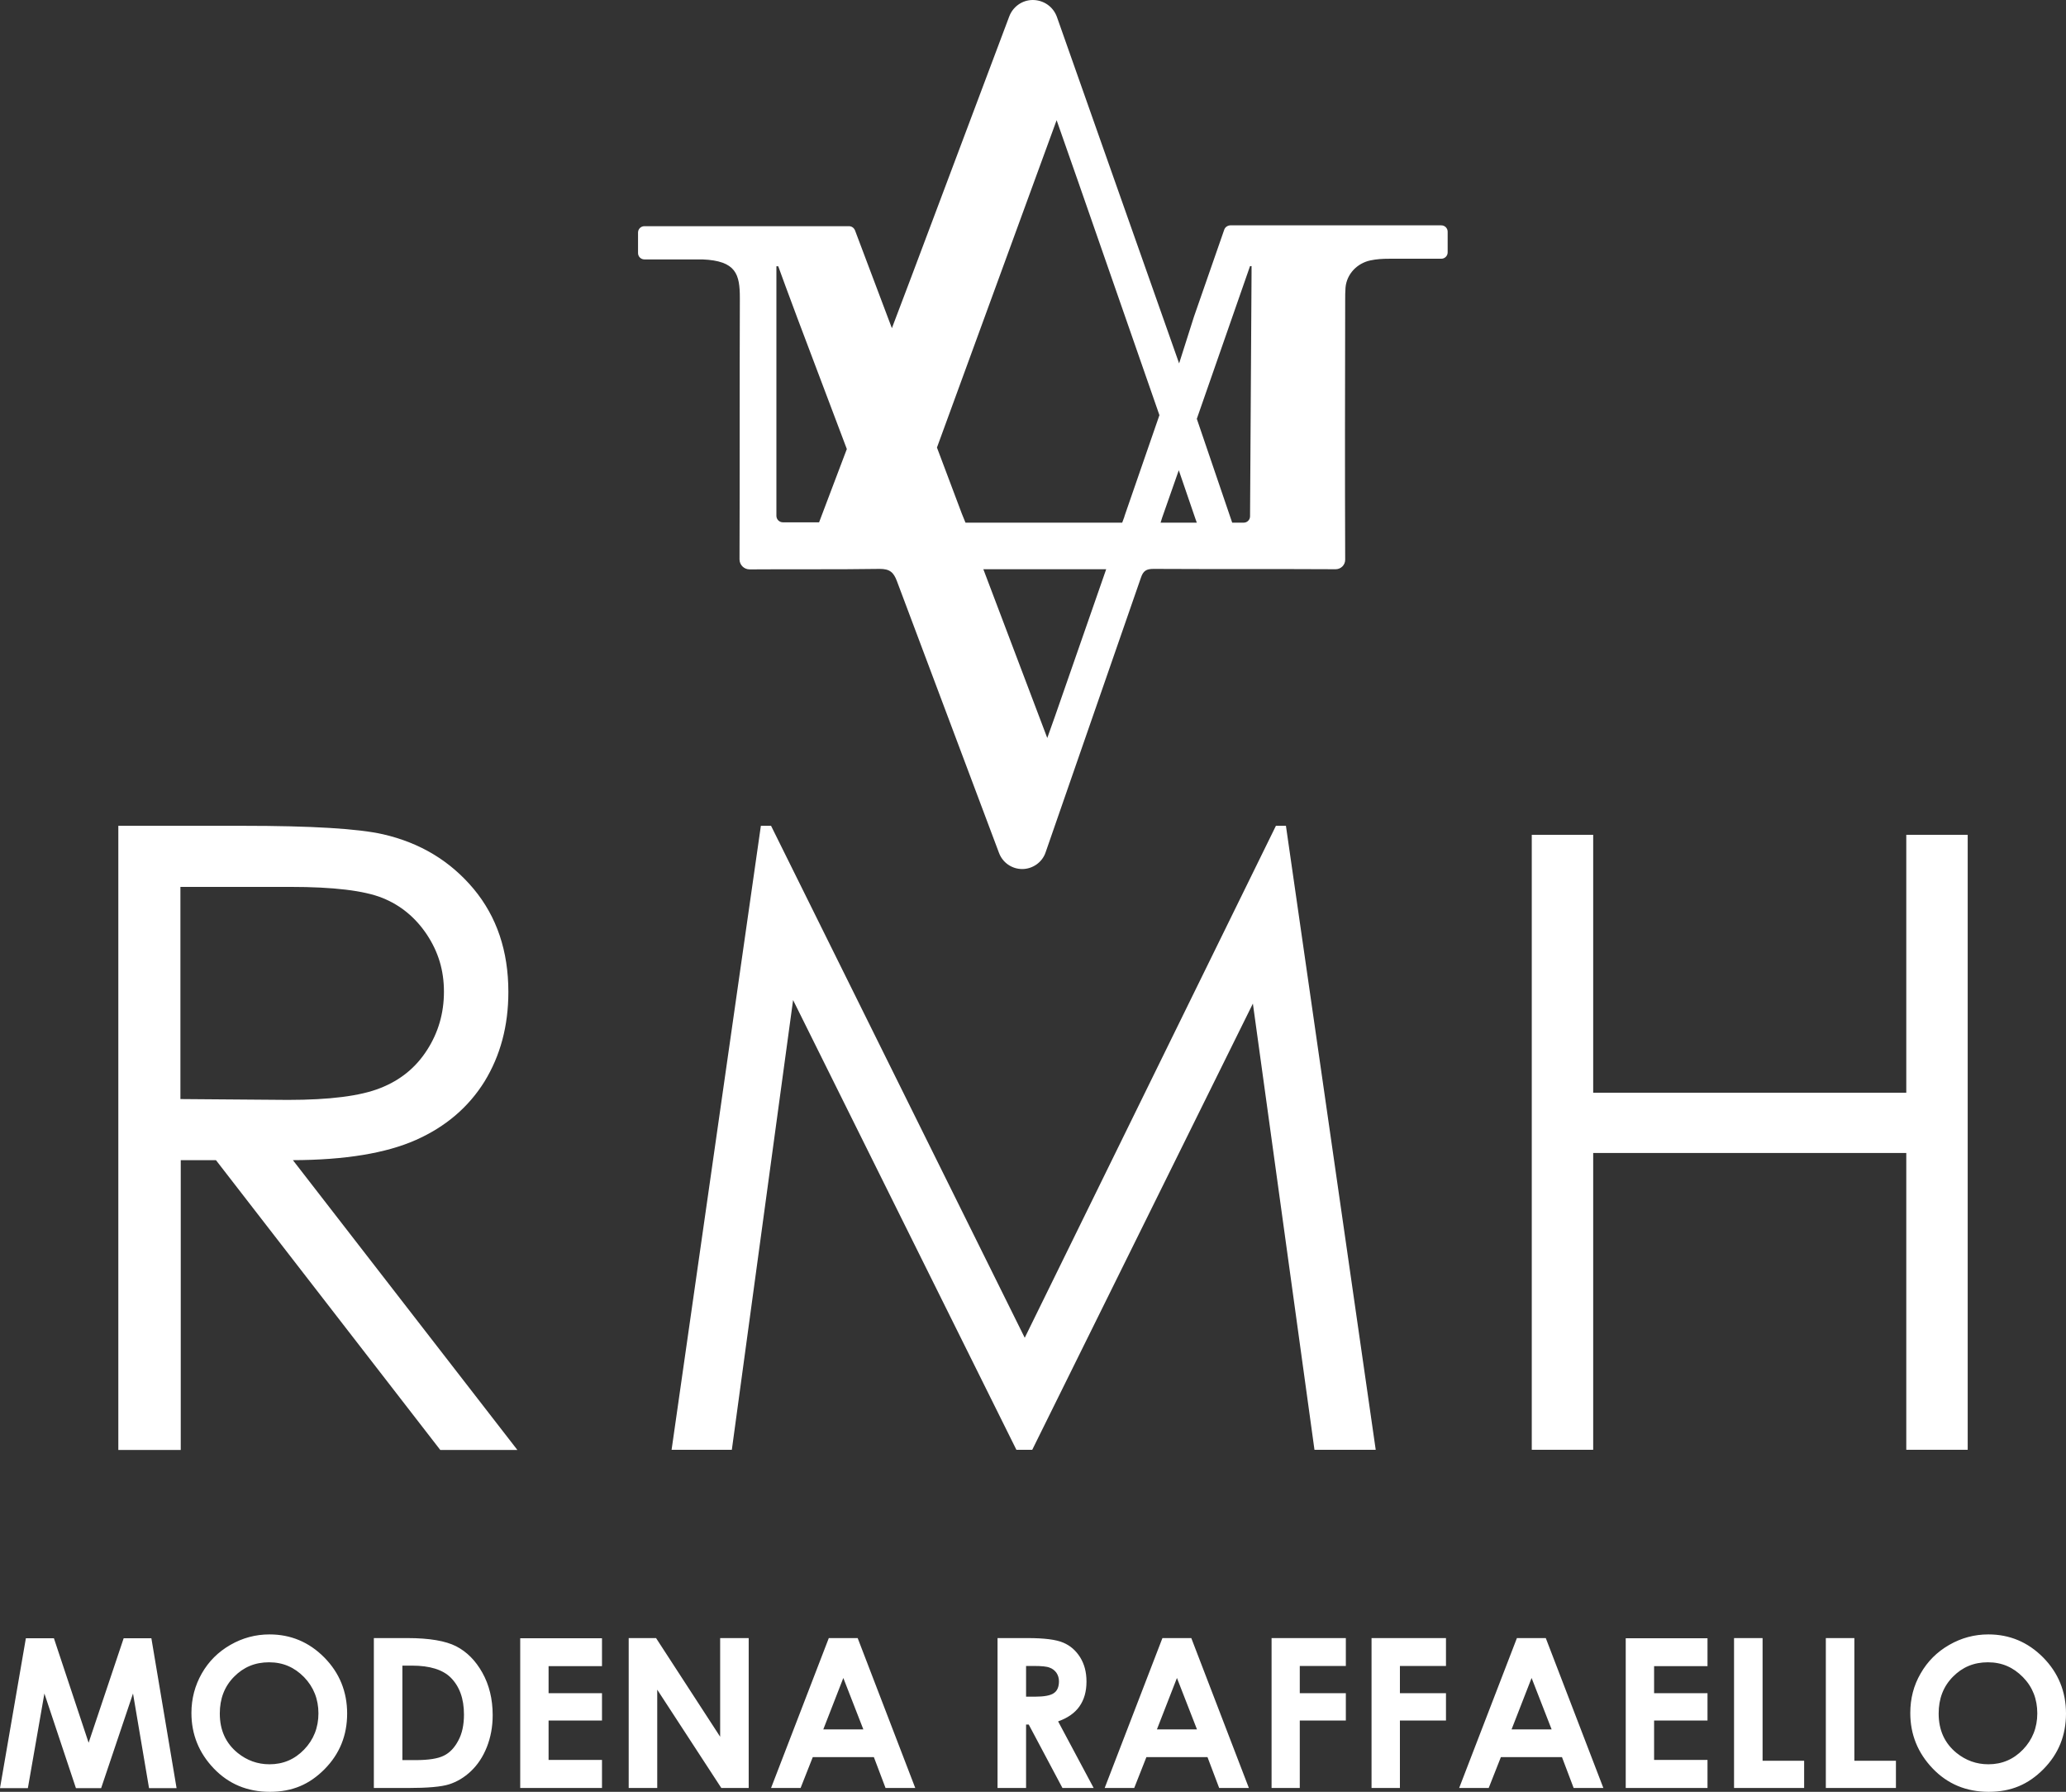 <?xml version="1.0" encoding="UTF-8"?>
<svg id="Livello_1" data-name="Livello 1" xmlns="http://www.w3.org/2000/svg" viewBox="0 0 123.79 107.34">
  <rect x="0" y="0" width="123.79" height="107.34" fill="#333333" stroke="none"/>
  <defs>
    <style>
      .cls-1 {
        fill: #fff;
      }
    </style>
  </defs>
  <path class="cls-1" d="M121.21,100.47c.58,.59,.86,1.32,.86,2.17s-.29,1.58-.86,2.17c-.57,.59-1.26,.88-2.07,.88-.72,0-1.35-.23-1.91-.68-.71-.58-1.07-1.36-1.07-2.36,0-.89,.28-1.62,.85-2.2,.57-.58,1.26-.87,2.1-.87s1.52,.3,2.1,.89m-4.42-1.93c-.73,.42-1.3,.99-1.71,1.71-.42,.72-.62,1.51-.62,2.37,0,1.28,.45,2.39,1.34,3.32,.89,.93,2.01,1.4,3.36,1.4s2.38-.45,3.28-1.36c.9-.91,1.35-2.02,1.35-3.33s-.46-2.44-1.37-3.36c-.91-.92-2.01-1.38-3.28-1.38-.84,0-1.62,.21-2.35,.63m-7.39,8.57h4.2v-1.63h-2.49v-7.35h-1.71v8.98Zm-5.5,0h4.2v-1.63h-2.49v-7.35h-1.71v8.98Zm-6.49,0h4.9v-1.68h-3.2v-2.36h3.2v-1.64h-3.2v-1.62h3.2v-1.67h-4.9v8.98Zm-4.44-3.51h-2.4l1.2-3.08,1.2,3.08Zm-5.54,3.51h1.77l.73-1.85h3.66l.7,1.85h1.78l-3.45-8.98h-1.73l-3.46,8.98Zm-5.25,0h1.7v-4.04h2.76v-1.64h-2.76v-1.63h2.76v-1.67h-4.46v8.98Zm-6,0h1.7v-4.04h2.76v-1.64h-2.76v-1.63h2.76v-1.67h-4.45v8.98Zm-4.46-3.51h-2.4l1.2-3.08,1.2,3.08Zm-5.54,3.51h1.78l.73-1.85h3.66l.7,1.85h1.78l-3.45-8.98h-1.73l-3.46,8.98Zm-4.7-7.31h.47c.45,0,.77,.03,.94,.1,.17,.06,.31,.17,.41,.31,.1,.15,.15,.32,.15,.51,0,.33-.1,.57-.31,.71-.2,.14-.58,.21-1.12,.21h-.54v-1.84Zm-1.71,7.31h1.71v-3.8h.16l2.02,3.8h1.87l-2.13-3.99c.57-.2,1-.5,1.28-.9,.28-.4,.42-.89,.42-1.48s-.13-1.05-.38-1.46c-.26-.41-.59-.7-1.02-.88-.42-.18-1.13-.27-2.12-.27h-1.81v8.98Zm-8.04-3.51h-2.4l1.2-3.08,1.2,3.08Zm-5.54,3.51h1.78l.73-1.85h3.66l.7,1.85h1.78l-3.45-8.98h-1.73l-3.46,8.98Zm-8.52,0h1.71v-5.89l3.84,5.89h1.64v-8.98h-1.71v5.91l-3.84-5.91h-1.64v8.98Zm-6.5,0h4.9v-1.68h-3.2v-2.36h3.2v-1.64h-3.2v-1.62h3.2v-1.67h-4.9v8.98Zm-6.48-7.33c1.06,0,1.83,.24,2.31,.71,.53,.53,.8,1.26,.8,2.22,0,.62-.11,1.14-.34,1.56-.22,.42-.51,.73-.86,.9-.35,.18-.92,.27-1.7,.27h-.79v-5.66h.58Zm-2.28,7.33h2.05c1.16,0,1.98-.07,2.45-.22,.47-.15,.91-.41,1.31-.79,.4-.38,.72-.86,.95-1.44,.23-.58,.35-1.22,.35-1.91,0-.97-.21-1.82-.62-2.55-.41-.73-.93-1.25-1.57-1.58-.63-.32-1.6-.49-2.91-.49h-2.02v8.98Zm-4.19-6.64c.57,.59,.86,1.32,.86,2.17s-.29,1.58-.86,2.17-1.26,.88-2.07,.88c-.72,0-1.35-.23-1.91-.68-.71-.58-1.07-1.36-1.07-2.36,0-.89,.28-1.62,.85-2.2,.57-.58,1.26-.87,2.1-.87s1.52,.3,2.1,.89m-4.42-1.93c-.73,.42-1.3,.99-1.71,1.71-.41,.72-.62,1.51-.62,2.37,0,1.28,.45,2.39,1.34,3.32,.89,.93,2.01,1.4,3.36,1.4s2.38-.45,3.28-1.36c.9-.91,1.35-2.02,1.35-3.33s-.46-2.44-1.37-3.36c-.91-.92-2.01-1.38-3.28-1.38-.84,0-1.62,.21-2.35,.63M0,107.12H1.67l.99-5.67,1.89,5.67h1.51l1.91-5.67,.96,5.67h1.65l-1.51-8.98h-1.66l-2.1,6.26-2.08-6.26H1.55l-1.55,8.98Z"/>
  <path class="cls-1" d="M74.53,31.31h-.7l-2.12-6.22,3.19-9.15h.09v.41l-.09,14.58c0,.21-.17,.38-.38,.38m-2.8,0h-2.18s.09-.29,.09-.29l1-2.85,.99,2.89,.09,.25Zm-4.34-.38l-.14,.38h-9.39s-.22-.54-.22-.54l-1.49-3.96,7.17-19.61,1.29,3.68,4.87,13.99-2.1,6.07Zm-1.1,3.17s-2.08,5.98-3.05,8.76c-.14,.4-.28,.8-.48,1.35-1.3-3.43-2.55-6.73-3.83-10.11h7.36Zm-17.2-2.81h-2.17c-.21,0-.39-.17-.39-.39V15.95s.11,0,.11,0c0,0,.77,2.12,1.16,3.14,.93,2.46,2.95,7.81,2.95,7.81l-1.67,4.41Zm-7-15.75c2.04,.08,2.25,.9,2.25,2.32-.02,5.22,0,10.43-.02,15.65,0,.33,.27,.6,.61,.6,2.6-.02,5.2,.01,7.79-.03,.6,0,.83,.2,1.03,.73l6.12,16.29c.22,.58,.77,.96,1.39,.96s1.2-.4,1.4-1l5.71-16.45c.14-.42,.33-.53,.76-.53,3.64,.02,7.27,0,10.91,.02,.31,0,.57-.25,.57-.57-.02-5.18-.01-10.37,0-15.55,0-.25,0-.5,.02-.75,.07-.81,.69-1.46,1.49-1.63,.37-.08,.75-.1,1.13-.1,.79,0,2.39,0,3.12,0,.21,0,.38-.17,.38-.38v-1.24c0-.21-.17-.38-.38-.38h-12.65c-.16,.01-.31,.11-.36,.27l-1.81,5.2-.89,2.8L63.33,1.02C63.11,.4,62.53,0,61.88,0c-.63,0-1.19,.4-1.41,.99l-5.84,15.53-1.19,3.14-2.21-5.86c-.06-.15-.2-.25-.36-.25h-12.26c-.21,0-.38,.17-.38,.38v1.23c0,.21,.17,.38,.38,.38h3.46Z"/>
  <path class="cls-1" d="M10.81,53.13v12.71l6.44,.05c2.49,0,4.34-.23,5.54-.71,1.2-.47,2.13-1.23,2.8-2.28,.67-1.04,1.01-2.2,1.01-3.49s-.34-2.39-1.02-3.42c-.68-1.02-1.57-1.76-2.67-2.2-1.1-.44-2.94-.66-5.5-.66h-6.59Zm-3.74-3.66h7.45c4.15,0,6.96,.17,8.44,.51,2.22,.51,4.02,1.6,5.42,3.27,1.39,1.67,2.08,3.73,2.08,6.17,0,2.04-.48,3.82-1.43,5.37-.96,1.54-2.33,2.71-4.11,3.5-1.78,.79-4.23,1.2-7.37,1.21l13.45,17.36h-4.62l-13.44-17.36h-2.11v17.36h-3.74V49.47Z"/>
  <polygon class="cls-1" points="40.24 86.85 45.59 49.47 46.2 49.47 61.4 80.14 76.45 49.47 77.05 49.47 82.43 86.85 78.76 86.85 75.07 60.12 61.85 86.85 60.9 86.85 47.52 59.91 43.85 86.85 40.24 86.85"/>
  <polygon class="cls-1" points="91.78 50.01 95.46 50.01 95.46 65.46 114.22 65.46 114.22 50.01 117.9 50.01 117.9 86.85 114.22 86.85 114.22 69.07 95.46 69.07 95.46 86.85 91.78 86.85 91.78 50.01"/>
</svg>